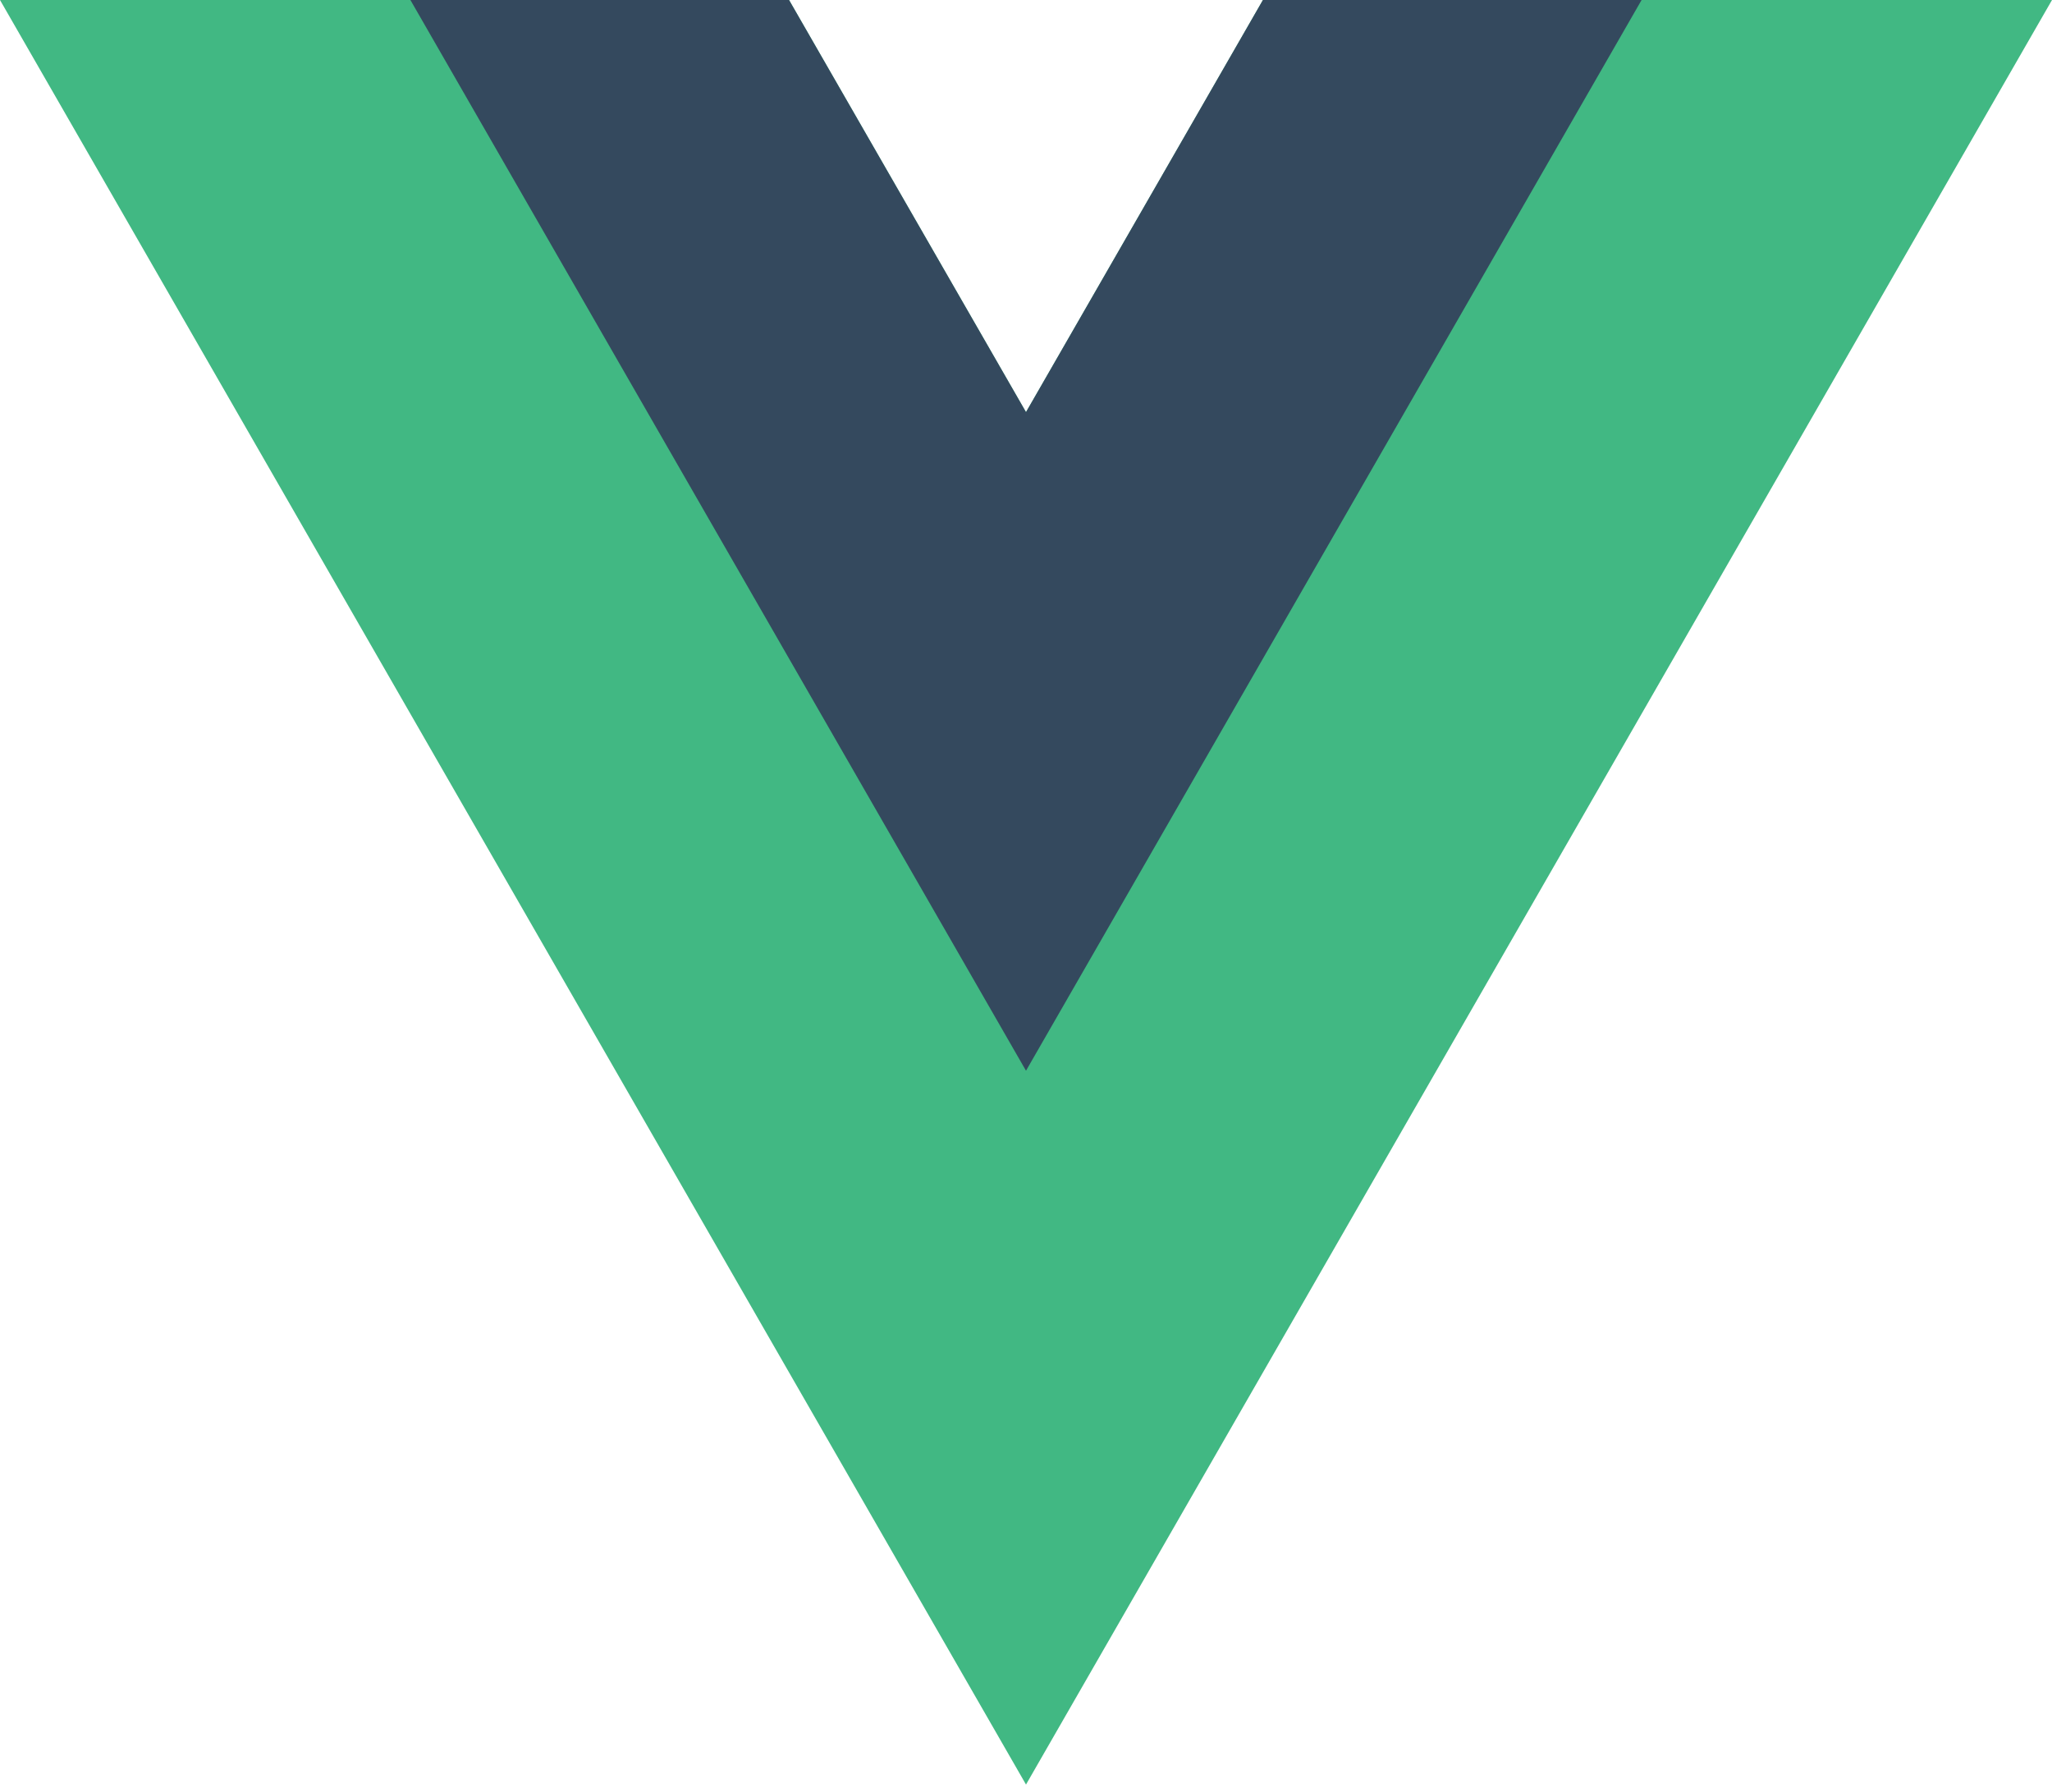 <svg width="63" height="55" viewBox="0 0 63 55" fill="none" xmlns="http://www.w3.org/2000/svg">
<path d="M38.775 3.0651e-05L31.5 12.652L24.225 3.0651e-05H0L31.5 54.783L63 3.0651e-05H38.775Z" fill="#41B883"/>
<path d="M38.774 0L31.5 12.652L24.225 0H12.6L31.5 32.87L50.4 0H38.774Z" fill="#34495E"/>
</svg>
